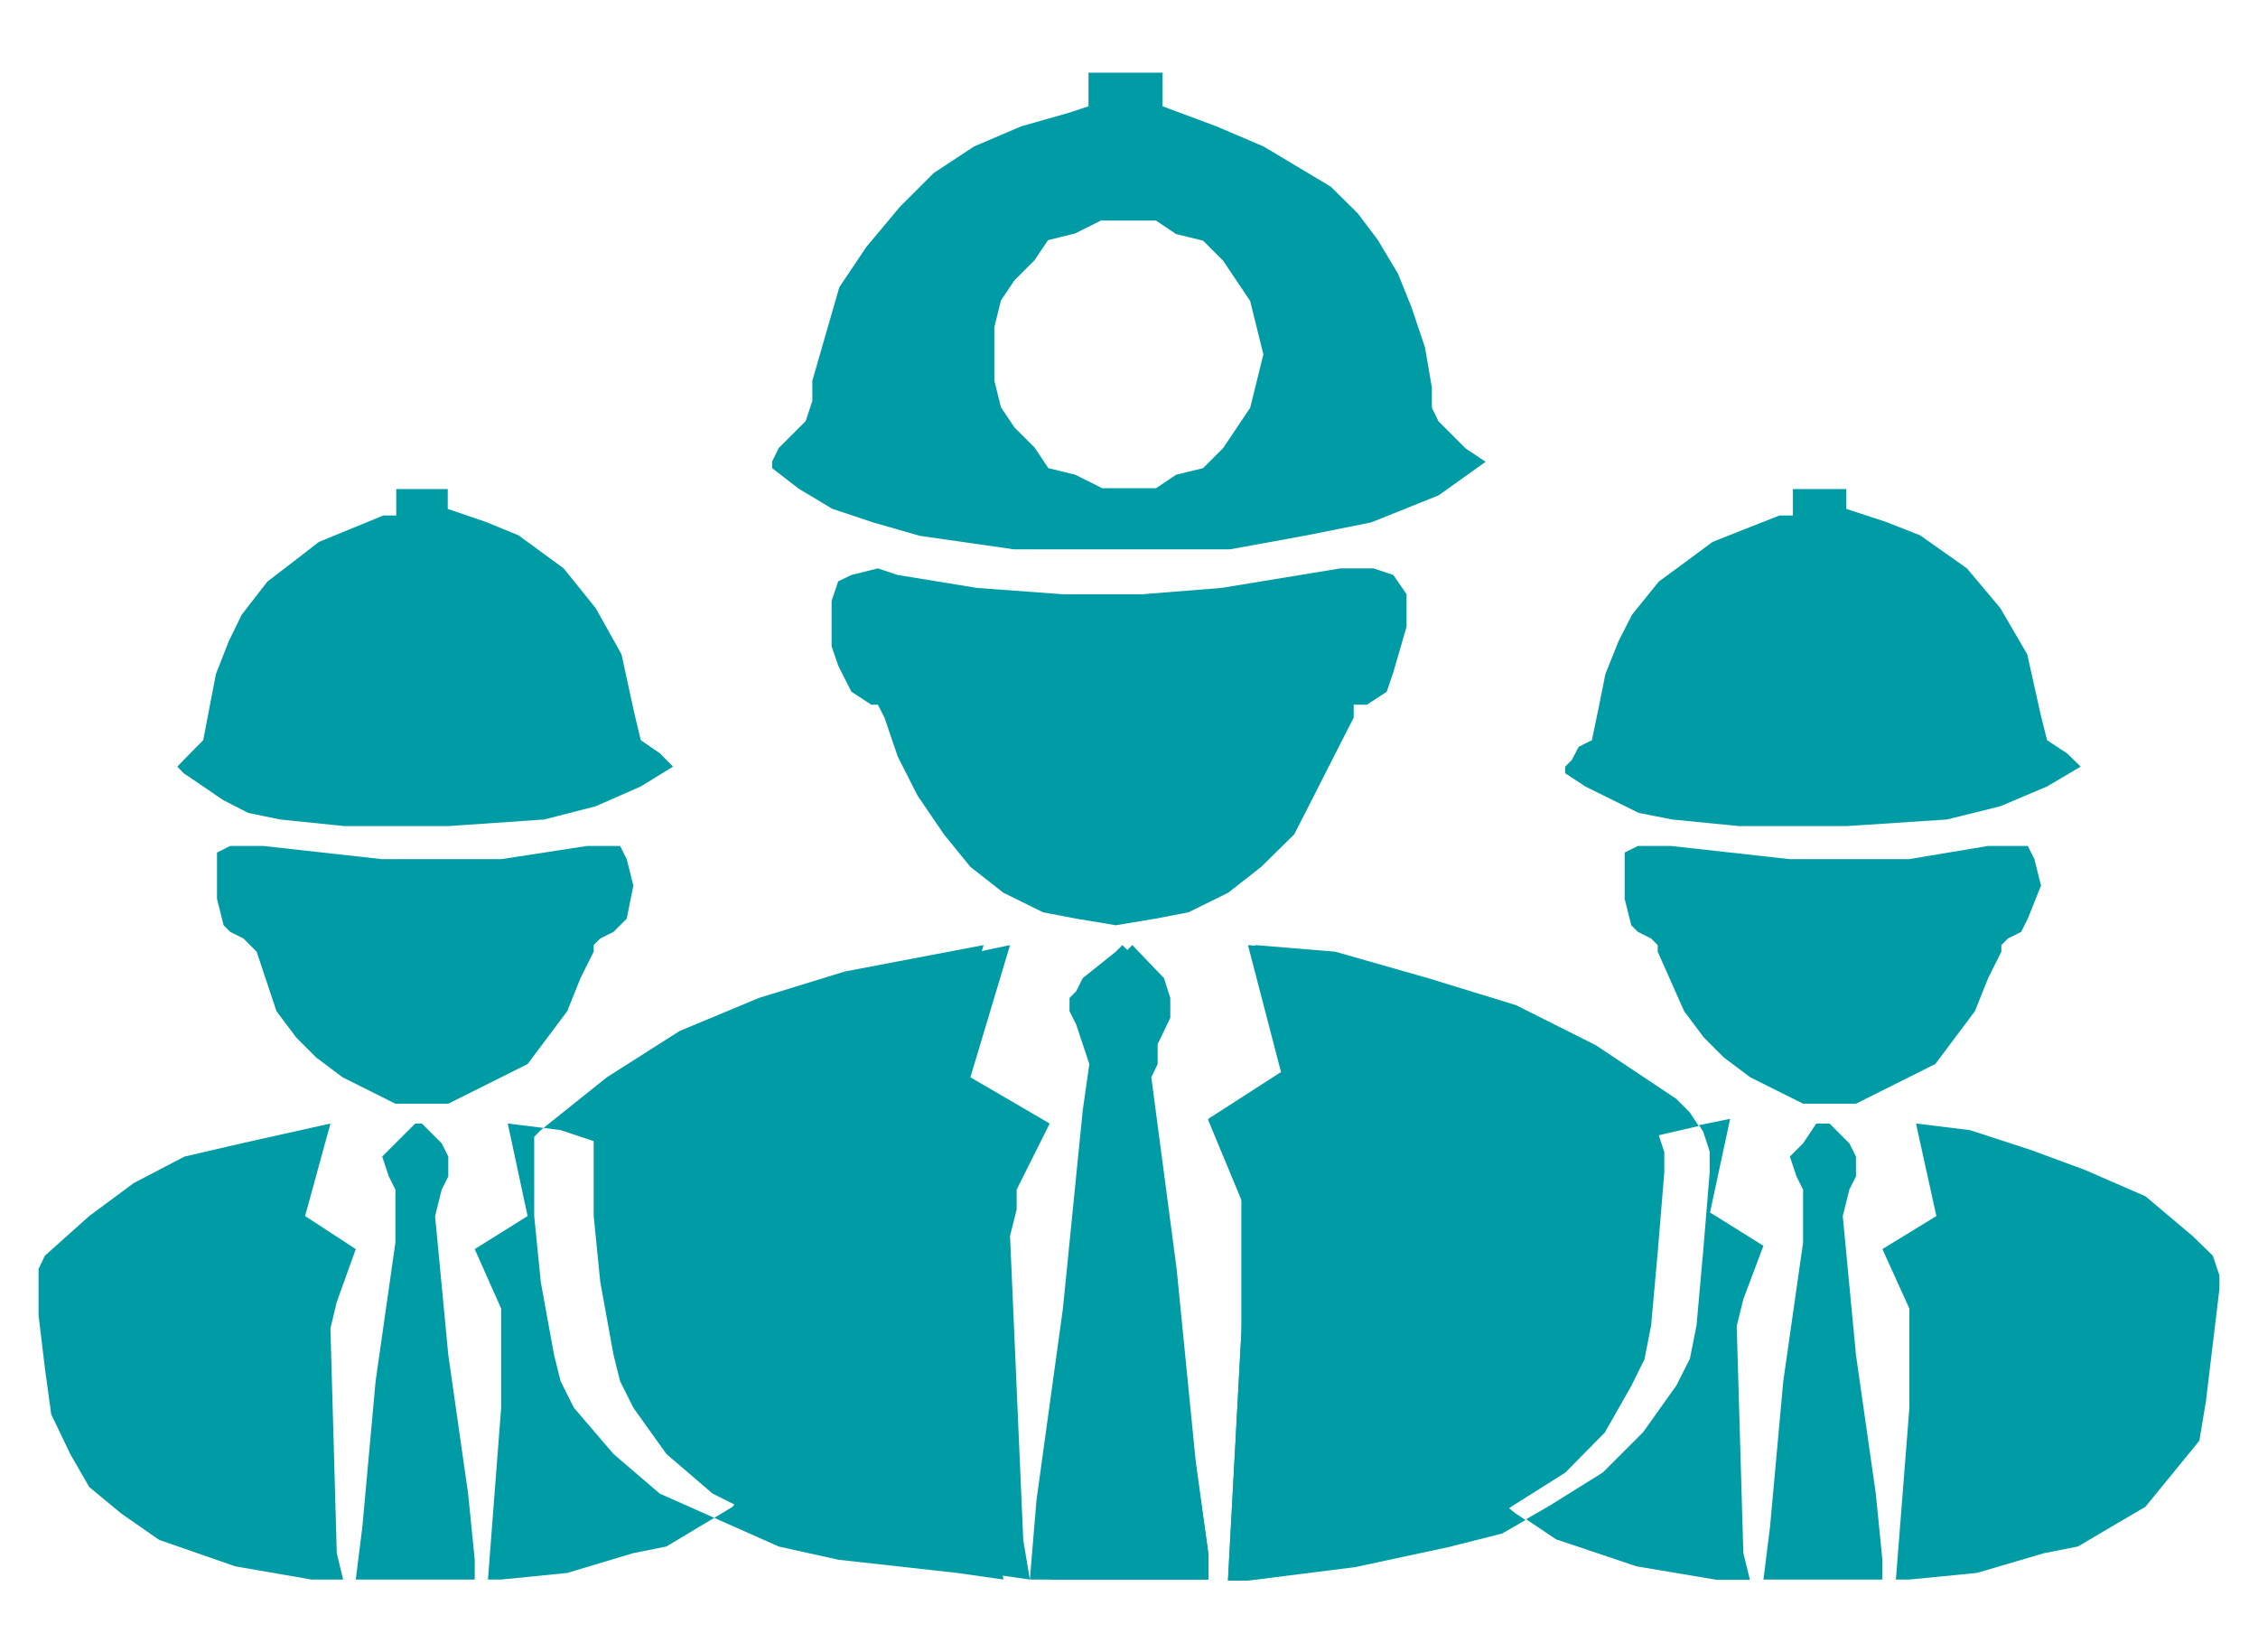 <?xml version="1.0" encoding="utf-8"?>
<!-- Generator: Adobe Illustrator 23.0.6, SVG Export Plug-In . SVG Version: 6.00 Build 0)  -->
<svg version="1.1" id="Layer_1" xmlns="http://www.w3.org/2000/svg" xmlns:xlink="http://www.w3.org/1999/xlink" x="0px" y="0px"
	 viewBox="0 0 82 60" style="enable-background:new 0 0 82 60;" xml:space="preserve">
<style type="text/css">
	.st0{fill-rule:evenodd;clip-rule:evenodd;fill:#009CA6;}
</style>
<g>
	<polygon class="st0" points="67.05,17.76 67.05,17.76 67.05,18.48 67.05,18.48 68.51,18.96 69.73,19.44 69.73,19.44 71.43,20.64 
		72.64,22.08 73.62,23.76 74.1,25.92 74.1,25.92 74.34,26.88 75.07,27.36 75.07,27.36 75.56,27.84 75.56,27.84 74.34,28.56 
		74.34,28.56 72.64,29.28 70.7,29.76 70.7,29.76 67.05,30 63.16,30 63.16,30 60.73,29.76 59.51,29.52 58.54,29.04 58.54,29.04 
		57.57,28.56 56.84,28.08 56.84,28.08 56.84,27.84 57.08,27.6 57.08,27.6 57.33,27.12 57.81,26.88 58.06,25.68 58.06,25.68 
		58.3,24.48 58.78,23.28 59.27,22.32 60.24,21.12 61.22,20.4 62.19,19.68 63.4,19.2 64.62,18.72 64.62,18.72 65.11,18.72 
		65.11,18.72 65.11,17.76 65.11,17.76 67.05,17.76 67.05,17.76 67.05,17.76 	"/>
	<polygon class="st0" points="68.85,57.36 68.85,57.36 69.34,51.12 69.34,51.12 69.34,47.76 69.34,47.76 69.34,47.52 69.34,47.52 
		68.36,45.36 68.36,45.36 70.32,44.16 70.32,44.16 69.58,40.8 69.58,40.8 71.54,41.04 71.54,41.04 73.75,41.76 75.7,42.48 
		77.91,43.44 79.62,44.88 79.62,44.88 80.36,45.6 80.6,46.32 80.6,46.8 80.6,46.8 80.11,50.88 80.11,50.88 79.87,52.32 78.89,53.52 
		77.91,54.72 76.68,55.44 76.68,55.44 75.46,56.16 74.24,56.4 71.79,57.12 71.79,57.12 69.34,57.36 69.34,57.36 68.85,57.36 
		68.85,57.36 68.85,57.36 	"/>
	<polygon class="st0" points="74.12,32.16 74.12,32.16 73.64,33.36 73.64,33.36 73.4,33.84 72.92,34.08 72.92,34.08 72.68,34.32 
		72.68,34.56 72.68,34.56 72.2,35.52 71.72,36.72 71,37.68 70.28,38.64 70.28,38.64 69.32,39.12 68.36,39.6 67.4,40.08 66.44,40.08 
		65.48,40.08 64.52,39.6 63.56,39.12 62.6,38.4 62.6,38.4 61.88,37.68 61.16,36.72 60.2,34.56 60.2,34.56 60.2,34.32 59.96,34.08 
		59.96,34.08 59.48,33.84 59.24,33.6 59,32.64 59,32.64 59,31.44 59,31.44 59,30.96 59.48,30.72 59.48,30.72 60.68,30.72 
		60.68,30.72 62.84,30.96 65,31.2 67.16,31.2 69.32,31.2 69.32,31.2 72.2,30.72 72.2,30.72 72.44,30.72 72.44,30.72 73.16,30.72 
		73.64,30.72 73.88,31.2 74.12,32.16 74.12,32.16 74.12,32.16 	"/>
	<polygon class="st0" points="68.36,57.36 68.36,57.36 64.04,57.36 64.04,57.36 64.28,55.44 64.28,55.44 64.76,50.16 64.76,50.16 
		65.48,45.12 65.48,45.12 65.48,43.92 65.48,43.2 65.24,42.72 65.24,42.72 65,42 65.48,41.52 65.48,41.52 65.96,40.8 65.96,40.8 
		66.2,40.8 66.44,40.8 66.44,40.8 66.68,41.04 66.68,41.04 67.16,41.52 67.4,42 67.4,42 67.4,42.72 67.16,43.2 67.16,43.2 
		66.92,44.16 66.92,44.16 67.4,49.2 67.4,49.2 68.12,54.24 68.12,54.24 68.36,56.64 68.36,56.64 68.36,57.36 68.36,57.36 
		68.36,57.36 	"/>
	<polygon class="st0" points="16.26,17.76 16.26,17.76 16.26,18.48 16.26,18.48 17.66,18.96 18.83,19.44 18.83,19.44 20.47,20.64 
		21.63,22.08 22.57,23.76 23.04,25.92 23.04,25.92 23.27,26.88 23.97,27.36 23.97,27.36 24.44,27.84 24.44,27.84 23.27,28.56 
		23.27,28.56 21.63,29.28 19.76,29.76 19.76,29.76 16.26,30 12.52,30 12.52,30 10.18,29.76 9.01,29.52 8.08,29.04 8.08,29.04 
		7.38,28.56 6.67,28.08 6.67,28.08 6.44,27.84 6.67,27.6 6.67,27.6 7.14,27.12 7.38,26.88 7.61,25.68 7.61,25.68 7.84,24.48 
		8.31,23.28 8.78,22.32 9.71,21.12 10.65,20.4 11.58,19.68 12.75,19.2 13.92,18.72 13.92,18.72 14.39,18.72 14.39,18.72 
		14.39,17.76 14.39,17.76 16.26,17.76 16.26,17.76 16.26,17.76 	"/>
	<path class="st0" d="M18.44,40.8l1.3,0.16l-0.1,0.08l-0.24,0.24v0.48v2.4l0.24,2.4l0.48,2.64l0.24,0.96l0.48,0.96l1.44,1.68
		l1.68,1.44l1.98,0.88l-0.54,0.32l-1.2,0.72L23,56.4l-2.4,0.72l-2.4,0.24h-0.48l0.48-6.24v-3.36v-0.24l-0.96-2.16l1.92-1.2
		L18.44,40.8L18.44,40.8z M35.72,34.32l-1.44,4.8l3.12,1.68l-1.2,2.4l-0.24,0.72v0.96l0.24,11.04l0.24,1.44l-1.68-0.24l-4.32-0.48
		l-2.16-0.48l-2.16-0.96l-0.18-0.08l0.66-0.4l0.96-1.2l0.96-1.2L29,50.88l0.24-4.08v-0.48L29,45.6l-0.72-0.72l-1.68-1.44l-1.92-0.96
		l-2.16-0.72l-2.16-0.72l-0.62-0.08l2.3-1.84l2.64-1.68l2.88-1.2l3.12-0.96L35.72,34.32L35.72,34.32z"/>
	<polygon class="st0" points="12,40.8 12,40.8 11.08,44.16 11.08,44.16 12.92,45.36 12.92,45.36 12.23,47.28 12.23,47.28 12,48.24 
		12,48.24 12.23,56.4 12.23,56.4 12.46,57.36 12.46,57.36 11.31,57.36 11.31,57.36 8.54,56.88 7.16,56.4 5.78,55.92 5.78,55.92 
		4.4,54.96 3.24,54 2.55,52.8 1.86,51.36 1.86,51.36 1.63,49.68 1.4,47.76 1.4,47.76 1.4,46.08 1.4,46.08 1.63,45.6 1.63,45.6 
		3.24,44.16 4.86,42.96 6.7,42 8.77,41.52 8.77,41.52 12,40.8 12,40.8 12,40.8 	"/>
	<polygon class="st0" points="23,32.16 23,32.16 22.76,33.36 22.76,33.36 22.28,33.84 21.8,34.08 21.8,34.08 21.56,34.32 
		21.56,34.56 21.56,34.56 21.08,35.52 20.6,36.72 19.88,37.68 19.16,38.64 19.16,38.64 18.2,39.12 17.24,39.6 16.28,40.08 
		15.32,40.08 14.36,40.08 13.4,39.6 12.44,39.12 11.48,38.4 11.48,38.4 10.76,37.68 10.04,36.72 9.32,34.56 9.32,34.56 9.08,34.32 
		8.84,34.08 8.84,34.08 8.36,33.84 8.12,33.6 7.88,32.64 7.88,32.64 7.88,31.44 7.88,31.44 7.88,30.96 8.36,30.72 8.36,30.72 
		9.56,30.72 9.56,30.72 11.72,30.96 13.88,31.2 16.04,31.2 18.2,31.2 18.2,31.2 21.32,30.72 21.32,30.72 21.32,30.72 21.32,30.72 
		22.04,30.72 22.52,30.72 22.76,31.2 23,32.16 23,32.16 23,32.16 	"/>
	<polygon class="st0" points="17.24,57.36 17.24,57.36 12.92,57.36 12.92,57.36 13.16,55.44 13.16,55.44 13.64,50.16 13.64,50.16 
		14.36,45.12 14.36,45.12 14.36,43.92 14.36,43.2 14.12,42.72 14.12,42.72 13.88,42 14.36,41.52 14.36,41.52 15.08,40.8 15.08,40.8 
		15.08,40.8 15.32,40.8 15.32,40.8 15.56,41.04 15.56,41.04 16.04,41.52 16.28,42 16.28,42 16.28,42.72 16.04,43.2 16.04,43.2 
		15.8,44.16 15.8,44.16 16.28,49.2 16.28,49.2 17,54.24 17,54.24 17.24,56.64 17.24,56.64 17.24,57.36 17.24,57.36 17.24,57.36 	"/>
	<path class="st0" d="M62.83,40.63l-0.73,3.4l1.94,1.21l-0.73,1.94l-0.24,0.97l0.24,8.25l0.24,0.97h-1.21l-2.91-0.49l-1.46-0.49
		l-1.46-0.49l-1.09-0.73l0.85-0.49l1.94-1.21l1.46-1.46l1.21-1.7l0.49-0.97l0.24-1.21l0.24-2.67l0.24-2.91v-0.73l-0.24-0.73
		l-0.15-0.23L62.83,40.63L62.83,40.63z M45.58,34.32l2.91,0.24l3.4,0.97l3.16,0.97l2.91,1.46l2.91,1.94l0.49,0.49l0.33,0.5
		l-2.03,0.47l-2.19,0.49l-1.94,0.97l-1.7,1.21l-1.7,1.46l-0.24,0.49v1.7l0.24,1.94l0.24,1.7l0.73,1.46l0.73,1.21l1.21,0.97
		l0.36,0.24l-0.85,0.49l-1.94,0.49l-3.4,0.73l-3.89,0.49h-0.73l0.49-8.97l0.24-4.37l-0.24-0.49l-1.21-2.91l2.91-1.7L45.58,34.32
		L45.58,34.32z"/>
	<polygon class="st0" points="43.88,57.36 43.88,57.36 37.4,57.36 37.4,57.36 37.64,54.48 37.64,54.48 38.6,47.52 38.6,47.52 
		39.32,40.32 39.32,40.32 39.56,38.64 39.32,37.92 39.08,37.2 39.08,37.2 38.84,36.72 38.84,36.24 39.08,36 39.32,35.52 
		39.32,35.52 40.52,34.56 40.52,34.56 40.76,34.32 41,34.56 41,34.56 41.24,34.8 41.24,34.8 41.96,35.52 42.44,36.24 42.44,36.24 
		42.44,36.72 42.2,36.96 41.96,37.92 41.96,37.92 41.72,38.64 41.72,39.12 41.72,39.12 42.44,46.08 42.44,46.08 43.4,53.04 
		43.4,53.04 43.88,56.4 43.88,56.4 43.88,57.36 43.88,57.36 43.88,57.36 	"/>
	<path class="st0" d="M40.02,7.99l-0.98,0.49l-0.98,0.24l-0.49,0.73l-0.73,0.73l-0.49,0.73l-0.24,0.97v0.97v0.97l0.24,0.97
		l0.49,0.73l0.73,0.73L38.07,17l0.98,0.24l0.98,0.49H41h0.98l0.73-0.49L43.69,17l0.73-0.73l0.49-0.73l0.49-0.73l0.24-0.97l0.24-0.97
		l-0.24-0.97l-0.24-0.97l-0.49-0.73l-0.49-0.73l-0.73-0.73l-0.98-0.24l-0.73-0.49H41H40.02L40.02,7.99z M39.53,2.64h2.69v1.22
		l1.96,0.73l1.71,0.73l1.22,0.73l1.22,0.73l0.98,0.97l0.73,0.97l0.73,1.22l0.49,1.22l0.49,1.46L52,14.08v0.73l0.24,0.49l0.49,0.49
		l0.49,0.49l0.73,0.49l-1.71,1.22l-1.22,0.49l-1.22,0.49l-2.45,0.49l-2.69,0.49h-2.69h-5.14l-3.42-0.49l-1.71-0.49l-1.47-0.49
		l-1.22-0.73L28.04,17v-0.24l0.24-0.49l0.49-0.49l0.49-0.49l0.24-0.73v-0.73l0.49-1.7l0.49-1.7l0.98-1.46l1.22-1.46l1.22-1.22
		l1.47-0.97l1.71-0.73L38.8,4.1l0.73-0.24V2.64L39.53,2.64z"/>
	<polygon class="st0" points="44.6,57.36 44.6,57.36 45.08,48.39 45.08,48.39 45.08,44.02 45.08,44.02 45.08,43.54 45.08,43.54 
		43.88,40.63 43.88,40.63 46.52,38.93 46.52,38.93 45.32,34.32 45.32,34.32 47.96,34.56 47.96,34.56 51.08,35.53 53.96,36.5 
		56.6,37.96 59.24,39.9 59.24,39.9 59.72,40.38 60.2,41.11 60.44,41.84 60.44,42.57 60.44,42.57 60.2,45.48 59.96,48.14 
		59.96,48.14 59.72,49.36 59.24,50.33 58.28,52.02 56.84,53.48 54.92,54.69 54.92,54.69 53.48,55.66 51.8,56.15 48.68,56.87 
		48.68,56.87 45.32,57.36 45.32,57.36 44.6,57.36 44.6,57.36 44.6,57.36 	"/>
	<polygon class="st0" points="36.68,34.32 36.68,34.32 35.24,39.12 35.24,39.12 38.12,40.8 38.12,40.8 36.92,43.2 36.92,43.2 
		36.92,43.92 36.68,44.88 36.68,44.88 37.16,55.92 37.16,55.92 37.4,57.36 37.4,57.36 35.72,57.12 35.72,57.12 31.64,56.64 
		29.72,56.16 27.8,55.2 27.8,55.2 25.88,54.24 24.2,52.8 23,51.12 22.52,50.16 22.28,49.2 22.28,49.2 21.8,46.56 21.56,44.16 
		21.56,44.16 21.56,41.76 21.56,41.76 21.56,41.28 21.8,41.04 21.8,41.04 24.2,39.12 26.6,37.44 29.24,36.24 32.12,35.28 
		32.12,35.28 36.68,34.32 36.68,34.32 36.68,34.32 	"/>
	<polygon class="st0" points="51.08,22.76 51.08,22.76 50.6,24.41 50.6,24.41 50.36,25.12 49.64,25.59 49.64,25.59 49.16,25.59 
		49.16,26.06 49.16,26.06 48.44,27.47 47.72,28.89 47,30.3 45.8,31.48 45.8,31.48 44.6,32.42 43.16,33.13 41.96,33.36 40.52,33.6 
		39.08,33.36 37.88,33.13 36.44,32.42 35.24,31.48 35.24,31.48 34.28,30.3 33.32,28.89 32.6,27.47 32.12,26.06 32.12,26.06 
		31.88,25.59 31.64,25.59 31.64,25.59 30.92,25.12 30.68,24.65 30.44,24.17 30.2,23.47 30.2,23.47 30.2,21.82 30.2,21.82 
		30.44,21.11 30.92,20.88 30.92,20.88 31.88,20.64 32.6,20.88 32.6,20.88 35.48,21.35 38.6,21.58 41.48,21.58 44.36,21.35 
		44.36,21.35 48.68,20.64 48.68,20.64 48.68,20.64 48.68,20.64 49.88,20.64 50.6,20.88 51.08,21.58 51.08,22.76 51.08,22.76 
		51.08,22.76 	"/>
	<polygon class="st0" points="43.88,57.36 43.88,57.36 38.12,57.36 38.12,57.36 38.35,54.48 38.35,54.48 39.04,47.52 39.04,47.52 
		39.96,40.32 39.96,40.32 39.96,38.64 39.96,37.92 39.5,37.2 39.5,37.2 39.27,36.72 39.27,36.24 39.5,36 39.96,35.52 39.96,35.52 
		40.88,34.56 40.88,34.56 41.12,34.32 41.35,34.56 41.35,34.56 41.58,34.8 41.58,34.8 42.27,35.52 42.5,36.24 42.5,36.24 
		42.5,36.96 42.04,37.92 42.04,37.92 42.04,38.64 41.81,39.12 41.81,39.12 42.73,46.08 42.73,46.08 43.42,53.04 43.42,53.04 
		43.88,56.4 43.88,56.4 43.88,57.36 43.88,57.36 43.88,57.36 	"/>
</g>
</svg>
